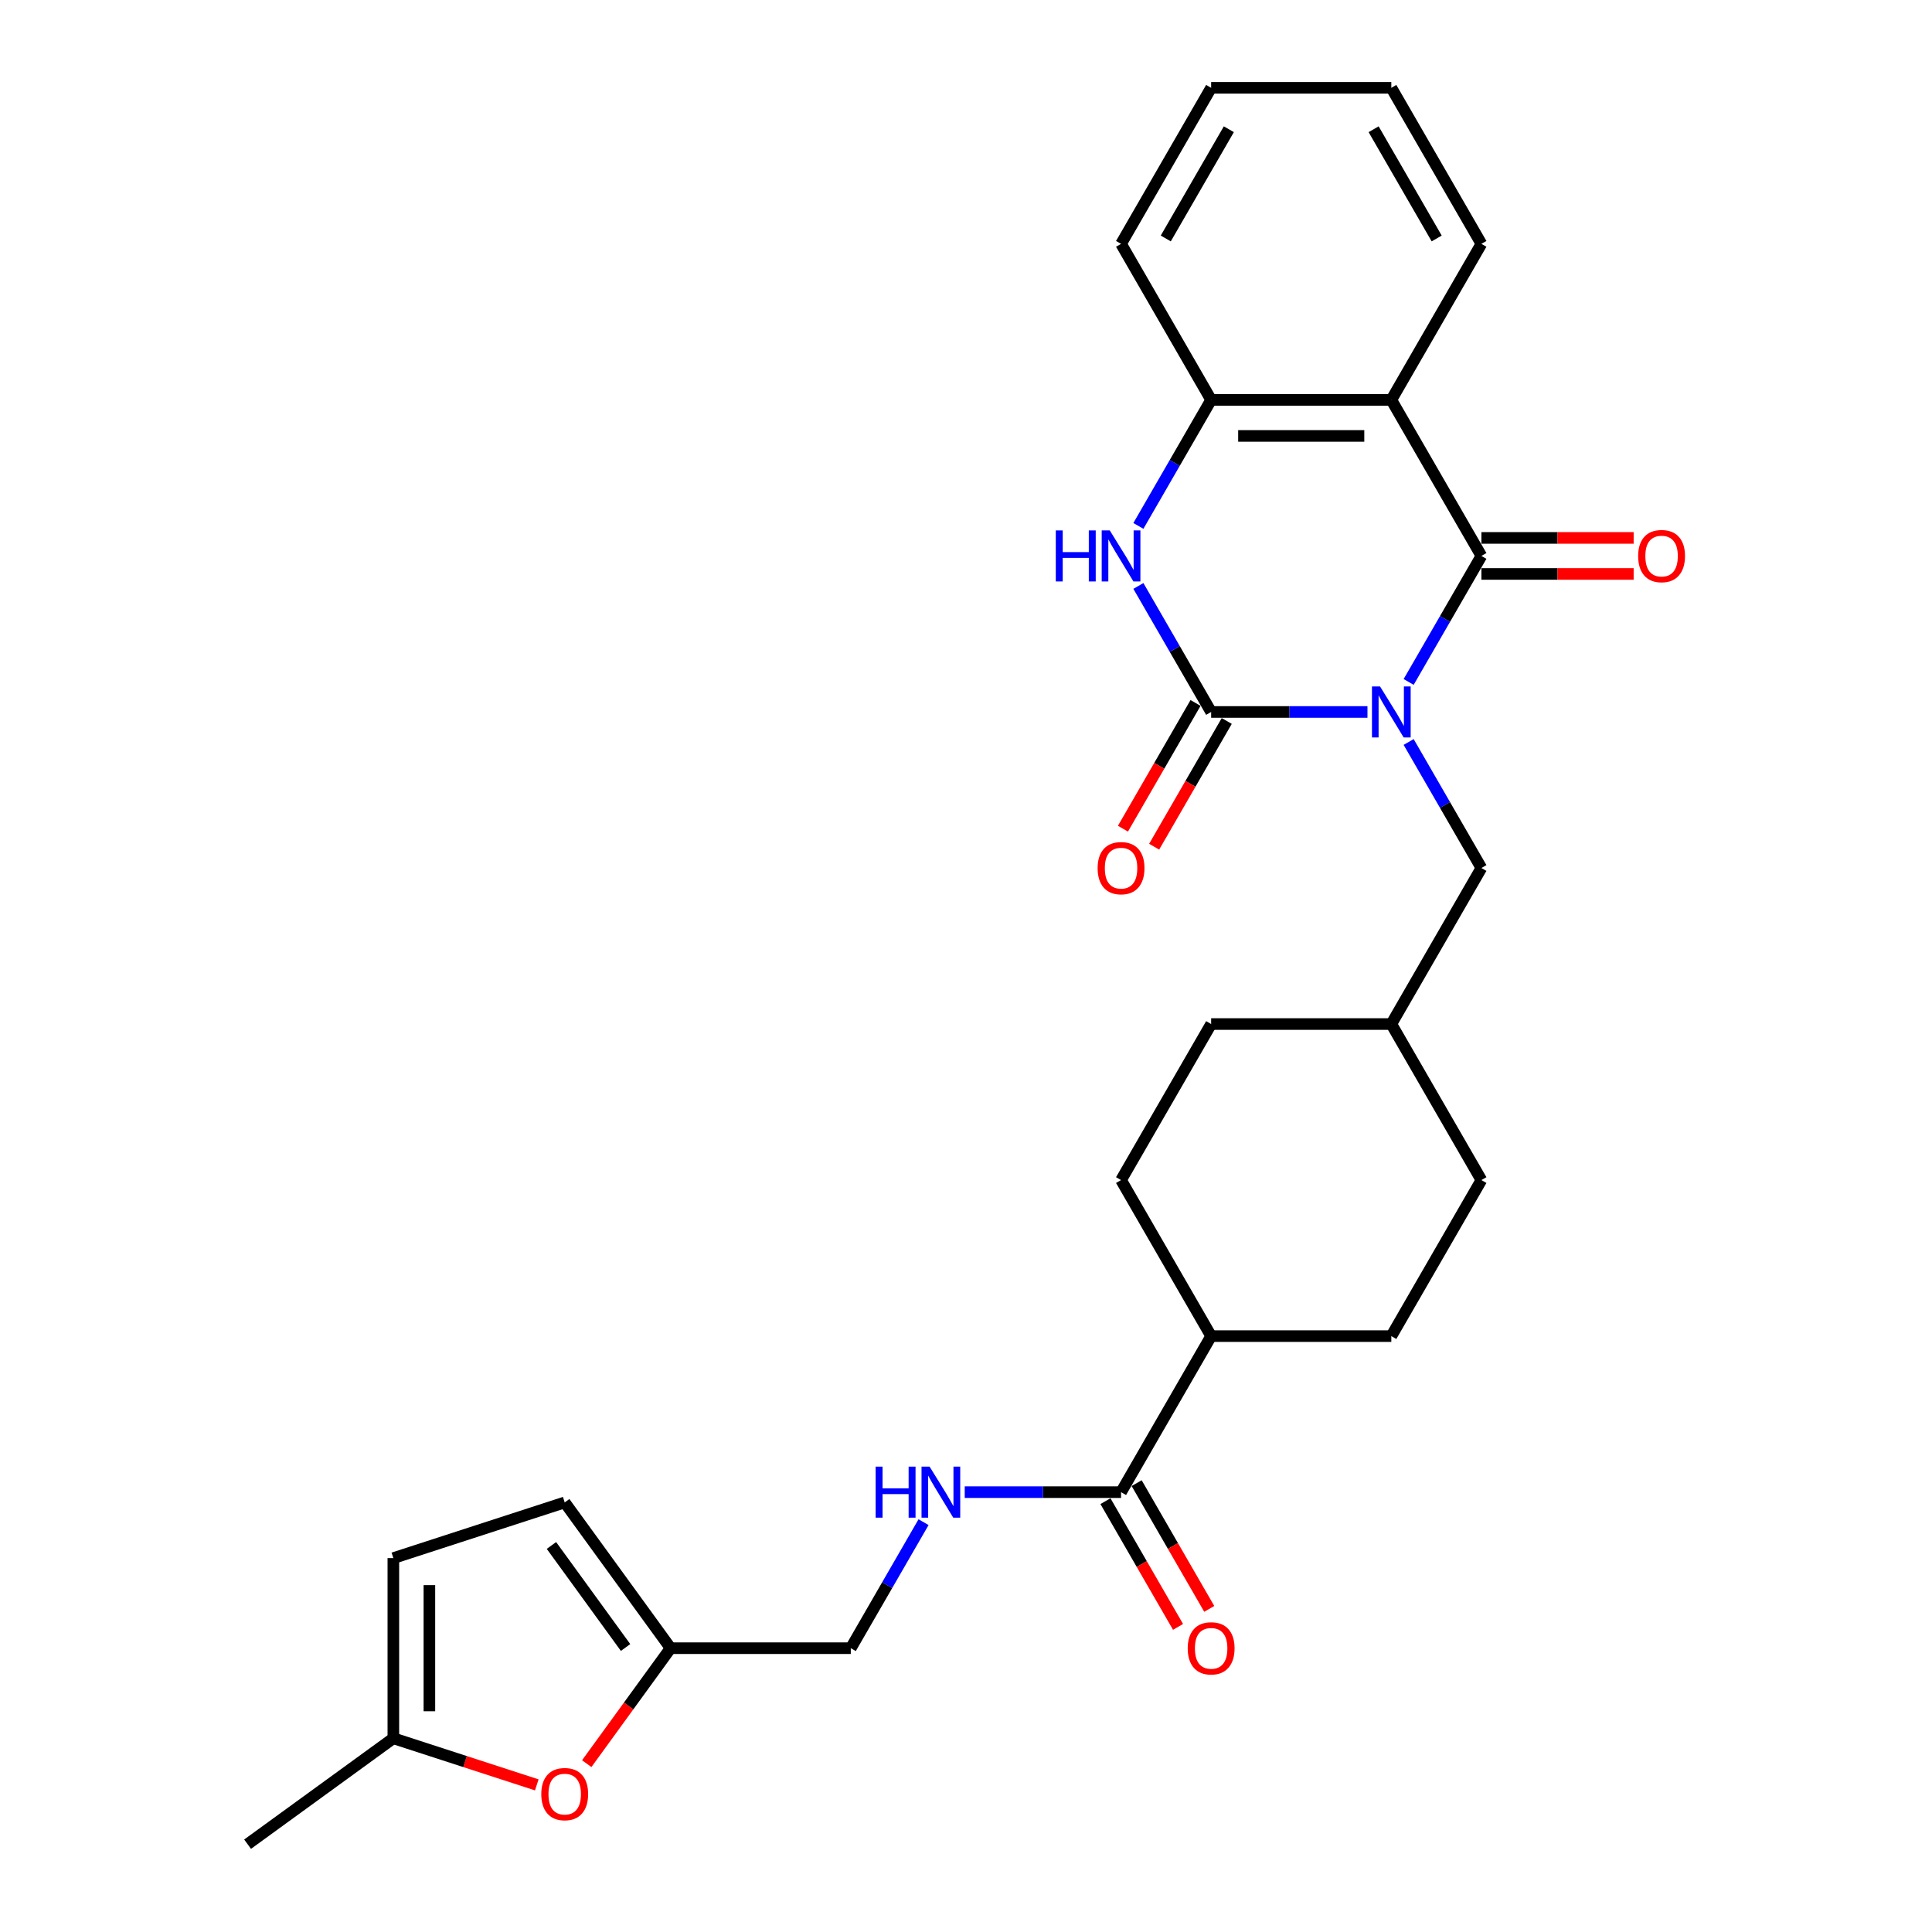 <?xml version='1.0' encoding='iso-8859-1'?>
<svg version='1.1' baseProfile='full'
              xmlns='http://www.w3.org/2000/svg'
                      xmlns:rdkit='http://www.rdkit.org/xml'
                      xmlns:xlink='http://www.w3.org/1999/xlink'
                  xml:space='preserve'
width='1000px' height='1000px' viewBox='0 0 1000 1000'>
<!-- END OF HEADER -->
<rect style='opacity:1.0;fill:#FFFFFF;stroke:none' width='1000' height='1000' x='0' y='0'> </rect>
<path class='bond-0' d='M 707.796,368.513 L 667.341,368.513' style='fill:none;fill-rule:evenodd;stroke:#0000FF;stroke-width:6px;stroke-linecap:butt;stroke-linejoin:miter;stroke-opacity:1' />
<path class='bond-0' d='M 667.341,368.513 L 626.885,368.513' style='fill:none;fill-rule:evenodd;stroke:#000000;stroke-width:6px;stroke-linecap:butt;stroke-linejoin:miter;stroke-opacity:1' />
<path class='bond-1' d='M 729.114,352.976 L 747.944,320.362' style='fill:none;fill-rule:evenodd;stroke:#0000FF;stroke-width:6px;stroke-linecap:butt;stroke-linejoin:miter;stroke-opacity:1' />
<path class='bond-1' d='M 747.944,320.362 L 766.773,287.748' style='fill:none;fill-rule:evenodd;stroke:#000000;stroke-width:6px;stroke-linecap:butt;stroke-linejoin:miter;stroke-opacity:1' />
<path class='bond-7' d='M 729.114,384.05 L 747.944,416.663' style='fill:none;fill-rule:evenodd;stroke:#0000FF;stroke-width:6px;stroke-linecap:butt;stroke-linejoin:miter;stroke-opacity:1' />
<path class='bond-7' d='M 747.944,416.663 L 766.773,449.277' style='fill:none;fill-rule:evenodd;stroke:#000000;stroke-width:6px;stroke-linecap:butt;stroke-linejoin:miter;stroke-opacity:1' />
<path class='bond-3' d='M 626.885,368.513 L 608.055,335.899' style='fill:none;fill-rule:evenodd;stroke:#000000;stroke-width:6px;stroke-linecap:butt;stroke-linejoin:miter;stroke-opacity:1' />
<path class='bond-3' d='M 608.055,335.899 L 589.226,303.285' style='fill:none;fill-rule:evenodd;stroke:#0000FF;stroke-width:6px;stroke-linecap:butt;stroke-linejoin:miter;stroke-opacity:1' />
<path class='bond-13' d='M 618.808,363.85 L 600.022,396.389' style='fill:none;fill-rule:evenodd;stroke:#000000;stroke-width:6px;stroke-linecap:butt;stroke-linejoin:miter;stroke-opacity:1' />
<path class='bond-13' d='M 600.022,396.389 L 581.235,428.928' style='fill:none;fill-rule:evenodd;stroke:#FF0000;stroke-width:6px;stroke-linecap:butt;stroke-linejoin:miter;stroke-opacity:1' />
<path class='bond-13' d='M 634.961,373.176 L 616.175,405.715' style='fill:none;fill-rule:evenodd;stroke:#000000;stroke-width:6px;stroke-linecap:butt;stroke-linejoin:miter;stroke-opacity:1' />
<path class='bond-13' d='M 616.175,405.715 L 597.388,438.254' style='fill:none;fill-rule:evenodd;stroke:#FF0000;stroke-width:6px;stroke-linecap:butt;stroke-linejoin:miter;stroke-opacity:1' />
<path class='bond-2' d='M 766.773,287.748 L 720.144,206.984' style='fill:none;fill-rule:evenodd;stroke:#000000;stroke-width:6px;stroke-linecap:butt;stroke-linejoin:miter;stroke-opacity:1' />
<path class='bond-14' d='M 766.773,297.074 L 806.175,297.074' style='fill:none;fill-rule:evenodd;stroke:#000000;stroke-width:6px;stroke-linecap:butt;stroke-linejoin:miter;stroke-opacity:1' />
<path class='bond-14' d='M 806.175,297.074 L 845.577,297.074' style='fill:none;fill-rule:evenodd;stroke:#FF0000;stroke-width:6px;stroke-linecap:butt;stroke-linejoin:miter;stroke-opacity:1' />
<path class='bond-14' d='M 766.773,278.422 L 806.175,278.422' style='fill:none;fill-rule:evenodd;stroke:#000000;stroke-width:6px;stroke-linecap:butt;stroke-linejoin:miter;stroke-opacity:1' />
<path class='bond-14' d='M 806.175,278.422 L 845.577,278.422' style='fill:none;fill-rule:evenodd;stroke:#FF0000;stroke-width:6px;stroke-linecap:butt;stroke-linejoin:miter;stroke-opacity:1' />
<path class='bond-4' d='M 720.144,206.984 L 626.885,206.984' style='fill:none;fill-rule:evenodd;stroke:#000000;stroke-width:6px;stroke-linecap:butt;stroke-linejoin:miter;stroke-opacity:1' />
<path class='bond-4' d='M 706.155,225.635 L 640.874,225.635' style='fill:none;fill-rule:evenodd;stroke:#000000;stroke-width:6px;stroke-linecap:butt;stroke-linejoin:miter;stroke-opacity:1' />
<path class='bond-21' d='M 720.144,206.984 L 766.773,126.219' style='fill:none;fill-rule:evenodd;stroke:#000000;stroke-width:6px;stroke-linecap:butt;stroke-linejoin:miter;stroke-opacity:1' />
<path class='bond-28' d='M 589.226,272.211 L 608.055,239.597' style='fill:none;fill-rule:evenodd;stroke:#0000FF;stroke-width:6px;stroke-linecap:butt;stroke-linejoin:miter;stroke-opacity:1' />
<path class='bond-28' d='M 608.055,239.597 L 626.885,206.984' style='fill:none;fill-rule:evenodd;stroke:#000000;stroke-width:6px;stroke-linecap:butt;stroke-linejoin:miter;stroke-opacity:1' />
<path class='bond-24' d='M 626.885,206.984 L 580.255,126.219' style='fill:none;fill-rule:evenodd;stroke:#000000;stroke-width:6px;stroke-linecap:butt;stroke-linejoin:miter;stroke-opacity:1' />
<path class='bond-5' d='M 580.255,772.335 L 626.885,691.571' style='fill:none;fill-rule:evenodd;stroke:#000000;stroke-width:6px;stroke-linecap:butt;stroke-linejoin:miter;stroke-opacity:1' />
<path class='bond-9' d='M 580.255,772.335 L 539.8,772.335' style='fill:none;fill-rule:evenodd;stroke:#000000;stroke-width:6px;stroke-linecap:butt;stroke-linejoin:miter;stroke-opacity:1' />
<path class='bond-9' d='M 539.8,772.335 L 499.344,772.335' style='fill:none;fill-rule:evenodd;stroke:#0000FF;stroke-width:6px;stroke-linecap:butt;stroke-linejoin:miter;stroke-opacity:1' />
<path class='bond-16' d='M 572.179,776.998 L 590.966,809.537' style='fill:none;fill-rule:evenodd;stroke:#000000;stroke-width:6px;stroke-linecap:butt;stroke-linejoin:miter;stroke-opacity:1' />
<path class='bond-16' d='M 590.966,809.537 L 609.752,842.077' style='fill:none;fill-rule:evenodd;stroke:#FF0000;stroke-width:6px;stroke-linecap:butt;stroke-linejoin:miter;stroke-opacity:1' />
<path class='bond-16' d='M 588.332,767.672 L 607.118,800.212' style='fill:none;fill-rule:evenodd;stroke:#000000;stroke-width:6px;stroke-linecap:butt;stroke-linejoin:miter;stroke-opacity:1' />
<path class='bond-16' d='M 607.118,800.212 L 625.905,832.751' style='fill:none;fill-rule:evenodd;stroke:#FF0000;stroke-width:6px;stroke-linecap:butt;stroke-linejoin:miter;stroke-opacity:1' />
<path class='bond-6' d='M 303.689,912.862 L 325.399,882.981' style='fill:none;fill-rule:evenodd;stroke:#FF0000;stroke-width:6px;stroke-linecap:butt;stroke-linejoin:miter;stroke-opacity:1' />
<path class='bond-6' d='M 325.399,882.981 L 347.108,853.1' style='fill:none;fill-rule:evenodd;stroke:#000000;stroke-width:6px;stroke-linecap:butt;stroke-linejoin:miter;stroke-opacity:1' />
<path class='bond-10' d='M 277.837,923.851 L 240.717,911.79' style='fill:none;fill-rule:evenodd;stroke:#FF0000;stroke-width:6px;stroke-linecap:butt;stroke-linejoin:miter;stroke-opacity:1' />
<path class='bond-10' d='M 240.717,911.79 L 203.598,899.729' style='fill:none;fill-rule:evenodd;stroke:#000000;stroke-width:6px;stroke-linecap:butt;stroke-linejoin:miter;stroke-opacity:1' />
<path class='bond-20' d='M 766.773,449.277 L 720.144,530.042' style='fill:none;fill-rule:evenodd;stroke:#000000;stroke-width:6px;stroke-linecap:butt;stroke-linejoin:miter;stroke-opacity:1' />
<path class='bond-8' d='M 347.108,853.1 L 440.367,853.1' style='fill:none;fill-rule:evenodd;stroke:#000000;stroke-width:6px;stroke-linecap:butt;stroke-linejoin:miter;stroke-opacity:1' />
<path class='bond-11' d='M 347.108,853.1 L 292.292,777.652' style='fill:none;fill-rule:evenodd;stroke:#000000;stroke-width:6px;stroke-linecap:butt;stroke-linejoin:miter;stroke-opacity:1' />
<path class='bond-11' d='M 323.796,852.746 L 285.425,799.932' style='fill:none;fill-rule:evenodd;stroke:#000000;stroke-width:6px;stroke-linecap:butt;stroke-linejoin:miter;stroke-opacity:1' />
<path class='bond-17' d='M 478.026,787.872 L 459.197,820.486' style='fill:none;fill-rule:evenodd;stroke:#0000FF;stroke-width:6px;stroke-linecap:butt;stroke-linejoin:miter;stroke-opacity:1' />
<path class='bond-17' d='M 459.197,820.486 L 440.367,853.1' style='fill:none;fill-rule:evenodd;stroke:#000000;stroke-width:6px;stroke-linecap:butt;stroke-linejoin:miter;stroke-opacity:1' />
<path class='bond-25' d='M 203.598,899.729 L 128.15,954.545' style='fill:none;fill-rule:evenodd;stroke:#000000;stroke-width:6px;stroke-linecap:butt;stroke-linejoin:miter;stroke-opacity:1' />
<path class='bond-31' d='M 203.598,899.729 L 203.598,806.47' style='fill:none;fill-rule:evenodd;stroke:#000000;stroke-width:6px;stroke-linecap:butt;stroke-linejoin:miter;stroke-opacity:1' />
<path class='bond-31' d='M 222.25,885.74 L 222.25,820.459' style='fill:none;fill-rule:evenodd;stroke:#000000;stroke-width:6px;stroke-linecap:butt;stroke-linejoin:miter;stroke-opacity:1' />
<path class='bond-12' d='M 292.292,777.652 L 203.598,806.47' style='fill:none;fill-rule:evenodd;stroke:#000000;stroke-width:6px;stroke-linecap:butt;stroke-linejoin:miter;stroke-opacity:1' />
<path class='bond-15' d='M 626.885,691.571 L 720.144,691.571' style='fill:none;fill-rule:evenodd;stroke:#000000;stroke-width:6px;stroke-linecap:butt;stroke-linejoin:miter;stroke-opacity:1' />
<path class='bond-29' d='M 626.885,691.571 L 580.255,610.806' style='fill:none;fill-rule:evenodd;stroke:#000000;stroke-width:6px;stroke-linecap:butt;stroke-linejoin:miter;stroke-opacity:1' />
<path class='bond-18' d='M 580.255,610.806 L 626.885,530.042' style='fill:none;fill-rule:evenodd;stroke:#000000;stroke-width:6px;stroke-linecap:butt;stroke-linejoin:miter;stroke-opacity:1' />
<path class='bond-19' d='M 720.144,691.571 L 766.773,610.806' style='fill:none;fill-rule:evenodd;stroke:#000000;stroke-width:6px;stroke-linecap:butt;stroke-linejoin:miter;stroke-opacity:1' />
<path class='bond-22' d='M 720.144,530.042 L 626.885,530.042' style='fill:none;fill-rule:evenodd;stroke:#000000;stroke-width:6px;stroke-linecap:butt;stroke-linejoin:miter;stroke-opacity:1' />
<path class='bond-23' d='M 720.144,530.042 L 766.773,610.806' style='fill:none;fill-rule:evenodd;stroke:#000000;stroke-width:6px;stroke-linecap:butt;stroke-linejoin:miter;stroke-opacity:1' />
<path class='bond-26' d='M 766.773,126.219 L 720.144,45.455' style='fill:none;fill-rule:evenodd;stroke:#000000;stroke-width:6px;stroke-linecap:butt;stroke-linejoin:miter;stroke-opacity:1' />
<path class='bond-26' d='M 743.626,123.43 L 710.985,66.895' style='fill:none;fill-rule:evenodd;stroke:#000000;stroke-width:6px;stroke-linecap:butt;stroke-linejoin:miter;stroke-opacity:1' />
<path class='bond-30' d='M 580.255,126.219 L 626.885,45.455' style='fill:none;fill-rule:evenodd;stroke:#000000;stroke-width:6px;stroke-linecap:butt;stroke-linejoin:miter;stroke-opacity:1' />
<path class='bond-30' d='M 603.403,123.43 L 636.043,66.895' style='fill:none;fill-rule:evenodd;stroke:#000000;stroke-width:6px;stroke-linecap:butt;stroke-linejoin:miter;stroke-opacity:1' />
<path class='bond-27' d='M 720.144,45.455 L 626.885,45.455' style='fill:none;fill-rule:evenodd;stroke:#000000;stroke-width:6px;stroke-linecap:butt;stroke-linejoin:miter;stroke-opacity:1' />
<path  class='atom-0' d='M 714.306 355.307
L 722.96 369.296
Q 723.818 370.676, 725.198 373.176
Q 726.579 375.675, 726.653 375.824
L 726.653 355.307
L 730.16 355.307
L 730.16 381.718
L 726.541 381.718
L 717.253 366.424
Q 716.171 364.633, 715.015 362.581
Q 713.895 360.53, 713.56 359.896
L 713.56 381.718
L 710.128 381.718
L 710.128 355.307
L 714.306 355.307
' fill='#0000FF'/>
<path  class='atom-4' d='M 546.477 274.543
L 550.058 274.543
L 550.058 285.771
L 563.562 285.771
L 563.562 274.543
L 567.143 274.543
L 567.143 300.954
L 563.562 300.954
L 563.562 288.755
L 550.058 288.755
L 550.058 300.954
L 546.477 300.954
L 546.477 274.543
' fill='#0000FF'/>
<path  class='atom-4' d='M 574.417 274.543
L 583.072 288.532
Q 583.93 289.912, 585.31 292.411
Q 586.69 294.91, 586.765 295.06
L 586.765 274.543
L 590.271 274.543
L 590.271 300.954
L 586.653 300.954
L 577.364 285.659
Q 576.283 283.869, 575.126 281.817
Q 574.007 279.765, 573.671 279.131
L 573.671 300.954
L 570.239 300.954
L 570.239 274.543
L 574.417 274.543
' fill='#0000FF'/>
<path  class='atom-7' d='M 280.169 928.622
Q 280.169 922.281, 283.302 918.737
Q 286.436 915.193, 292.292 915.193
Q 298.149 915.193, 301.282 918.737
Q 304.416 922.281, 304.416 928.622
Q 304.416 935.039, 301.245 938.694
Q 298.074 942.313, 292.292 942.313
Q 286.473 942.313, 283.302 938.694
Q 280.169 935.076, 280.169 928.622
M 292.292 939.329
Q 296.321 939.329, 298.485 936.643
Q 300.686 933.92, 300.686 928.622
Q 300.686 923.437, 298.485 920.826
Q 296.321 918.177, 292.292 918.177
Q 288.263 918.177, 286.063 920.789
Q 283.899 923.4, 283.899 928.622
Q 283.899 933.957, 286.063 936.643
Q 288.263 939.329, 292.292 939.329
' fill='#FF0000'/>
<path  class='atom-10' d='M 453.218 759.13
L 456.799 759.13
L 456.799 770.358
L 470.303 770.358
L 470.303 759.13
L 473.884 759.13
L 473.884 785.541
L 470.303 785.541
L 470.303 773.343
L 456.799 773.343
L 456.799 785.541
L 453.218 785.541
L 453.218 759.13
' fill='#0000FF'/>
<path  class='atom-10' d='M 481.159 759.13
L 489.813 773.119
Q 490.671 774.499, 492.051 776.998
Q 493.432 779.498, 493.506 779.647
L 493.506 759.13
L 497.013 759.13
L 497.013 785.541
L 493.394 785.541
L 484.106 770.246
Q 483.024 768.456, 481.867 766.404
Q 480.748 764.352, 480.413 763.718
L 480.413 785.541
L 476.981 785.541
L 476.981 759.13
L 481.159 759.13
' fill='#0000FF'/>
<path  class='atom-14' d='M 568.132 449.352
Q 568.132 443.01, 571.265 439.466
Q 574.399 435.923, 580.255 435.923
Q 586.112 435.923, 589.246 439.466
Q 592.379 443.01, 592.379 449.352
Q 592.379 455.768, 589.208 459.424
Q 586.038 463.042, 580.255 463.042
Q 574.436 463.042, 571.265 459.424
Q 568.132 455.805, 568.132 449.352
M 580.255 460.058
Q 584.284 460.058, 586.448 457.372
Q 588.649 454.649, 588.649 449.352
Q 588.649 444.167, 586.448 441.555
Q 584.284 438.907, 580.255 438.907
Q 576.227 438.907, 574.026 441.518
Q 571.862 444.129, 571.862 449.352
Q 571.862 454.686, 574.026 457.372
Q 576.227 460.058, 580.255 460.058
' fill='#FF0000'/>
<path  class='atom-15' d='M 847.908 287.823
Q 847.908 281.481, 851.042 277.937
Q 854.175 274.393, 860.032 274.393
Q 865.889 274.393, 869.022 277.937
Q 872.156 281.481, 872.156 287.823
Q 872.156 294.239, 868.985 297.895
Q 865.814 301.513, 860.032 301.513
Q 854.213 301.513, 851.042 297.895
Q 847.908 294.276, 847.908 287.823
M 860.032 298.529
Q 864.061 298.529, 866.224 295.843
Q 868.425 293.12, 868.425 287.823
Q 868.425 282.638, 866.224 280.026
Q 864.061 277.378, 860.032 277.378
Q 856.003 277.378, 853.802 279.989
Q 851.639 282.6, 851.639 287.823
Q 851.639 293.157, 853.802 295.843
Q 856.003 298.529, 860.032 298.529
' fill='#FF0000'/>
<path  class='atom-17' d='M 614.761 853.174
Q 614.761 846.833, 617.895 843.289
Q 621.028 839.745, 626.885 839.745
Q 632.742 839.745, 635.875 843.289
Q 639.009 846.833, 639.009 853.174
Q 639.009 859.591, 635.838 863.246
Q 632.667 866.865, 626.885 866.865
Q 621.066 866.865, 617.895 863.246
Q 614.761 859.628, 614.761 853.174
M 626.885 863.881
Q 630.914 863.881, 633.077 861.195
Q 635.278 858.472, 635.278 853.174
Q 635.278 847.989, 633.077 845.378
Q 630.914 842.729, 626.885 842.729
Q 622.856 842.729, 620.655 845.341
Q 618.492 847.952, 618.492 853.174
Q 618.492 858.509, 620.655 861.195
Q 622.856 863.881, 626.885 863.881
' fill='#FF0000'/>
</svg>
